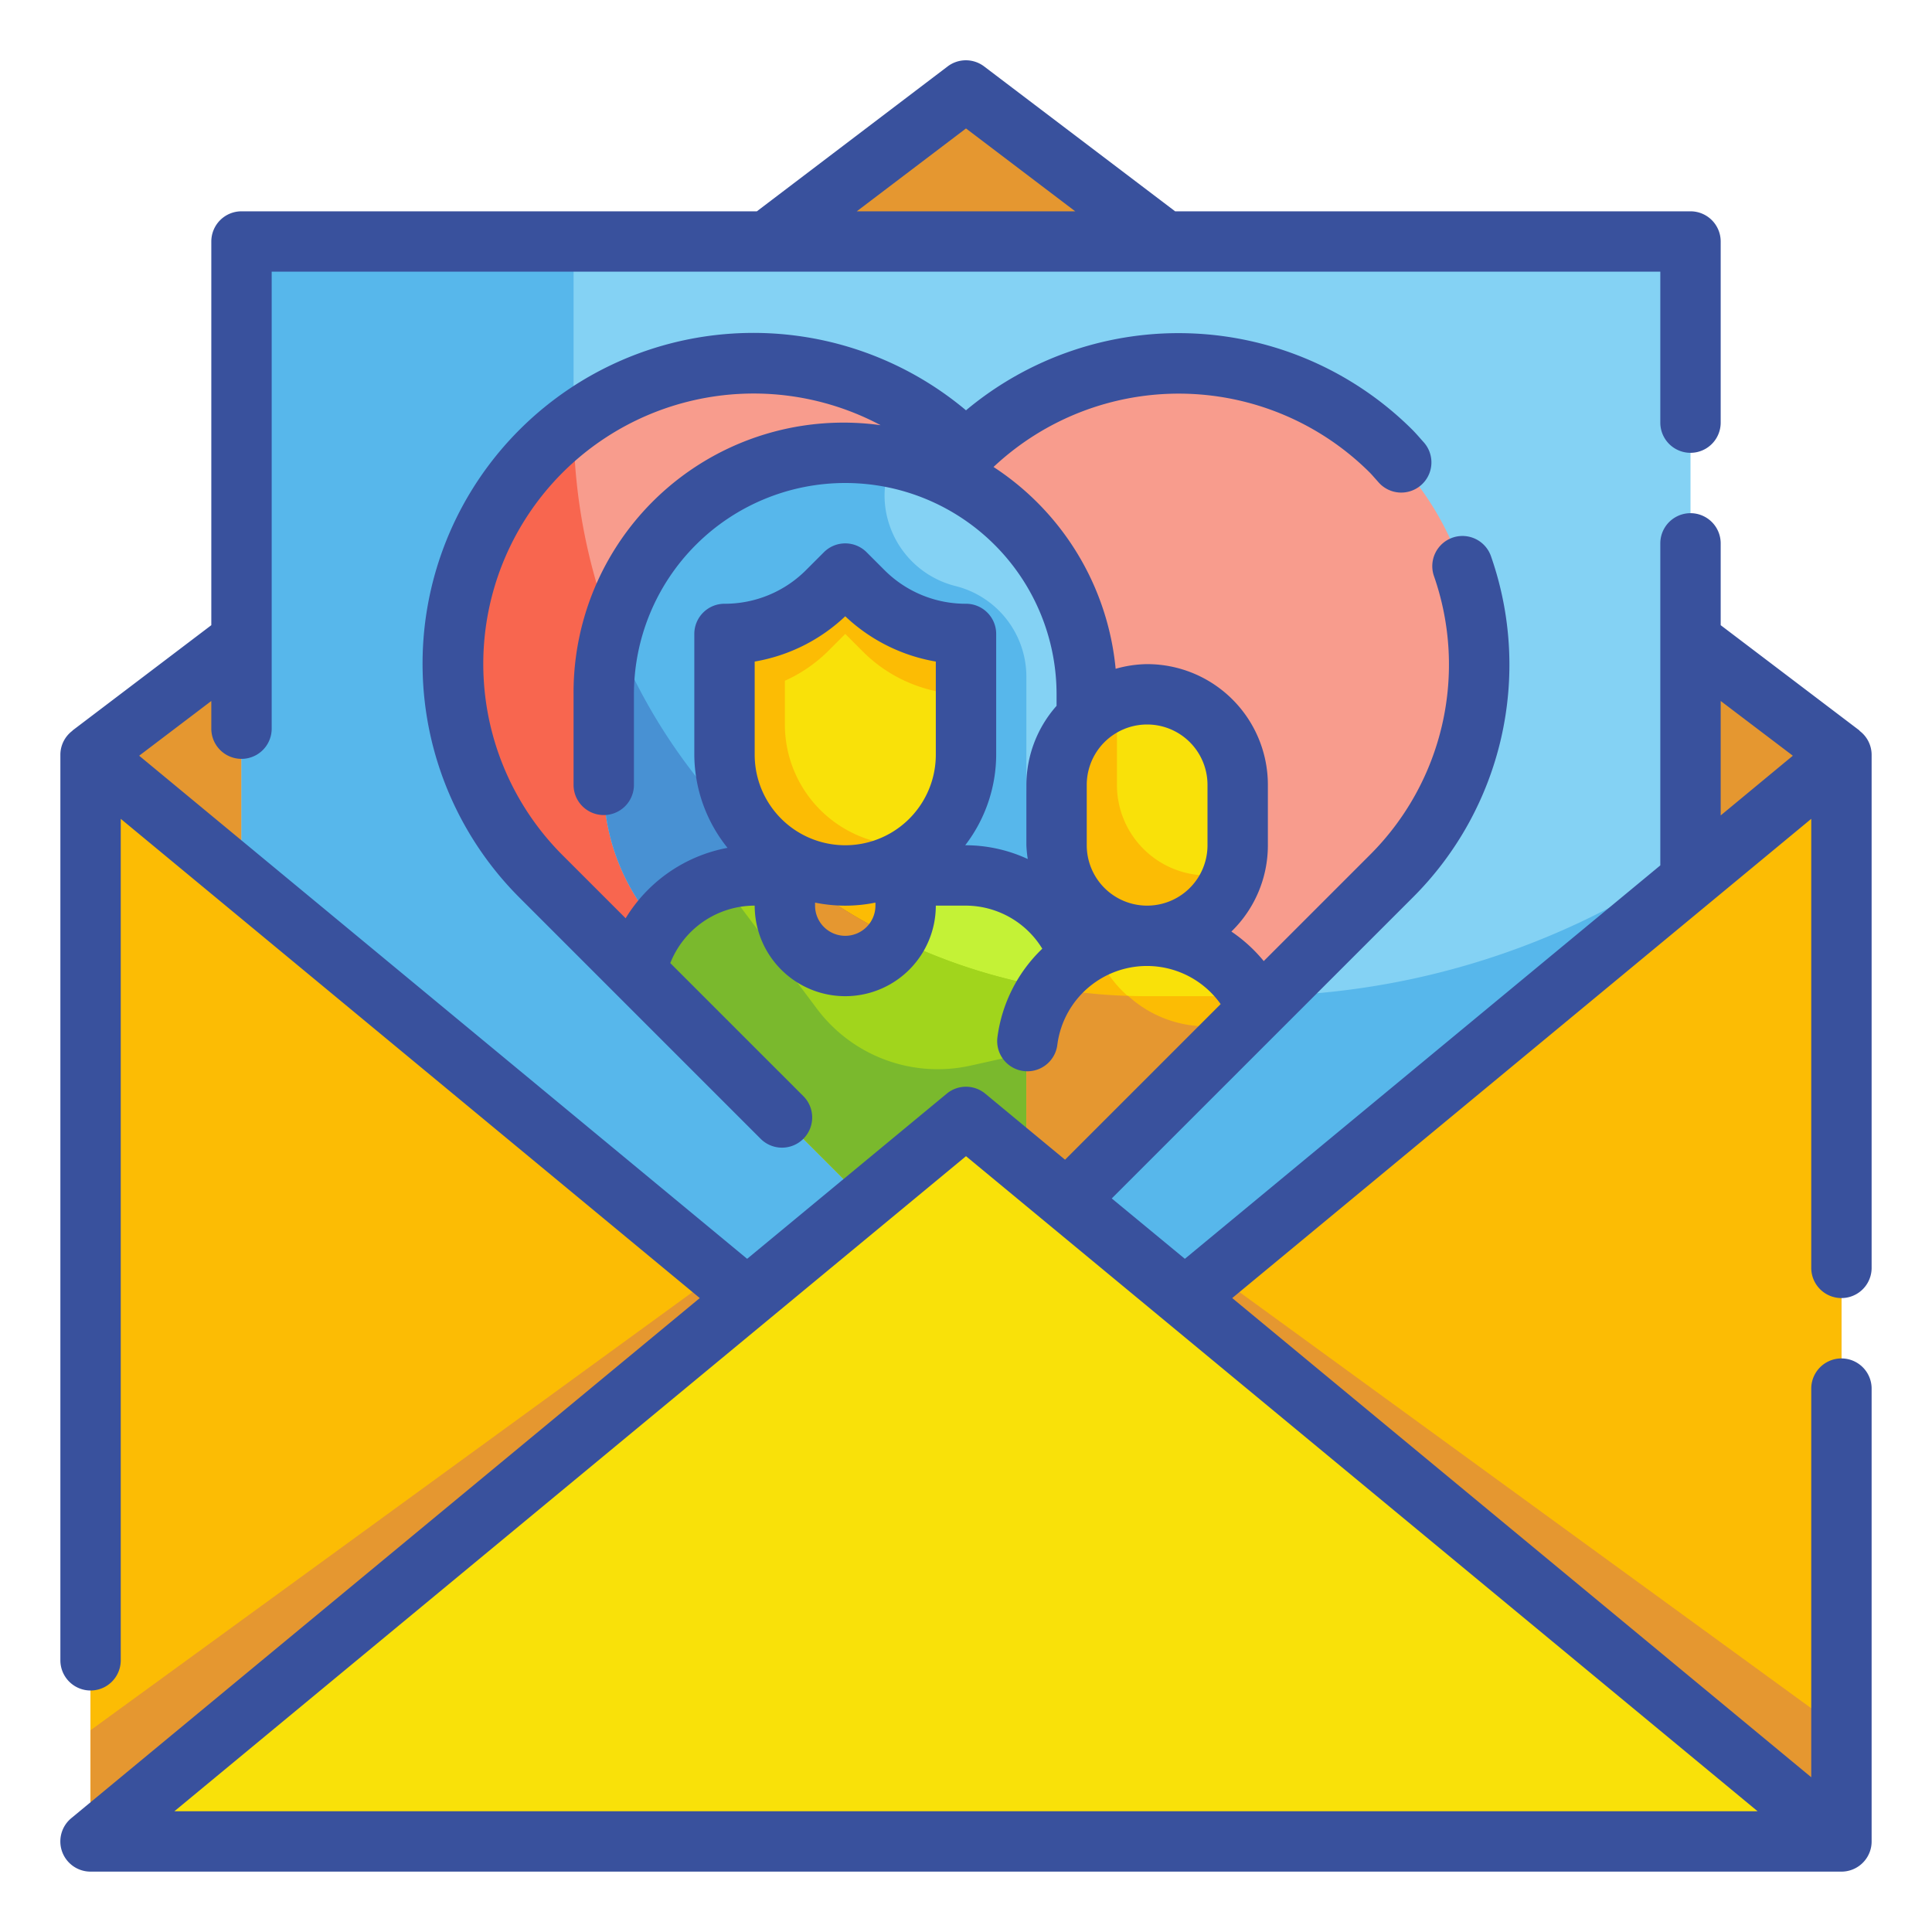 <?xml version="1.0" encoding="UTF-8"?> <svg xmlns="http://www.w3.org/2000/svg" height="512" viewBox="0 0 64 64" width="512"><g id="Fill_Outline" data-name="Fill Outline"><g id="Color"><g><path d="m61 61h-58v-36l29-22 29 22z" fill="#e59730"></path><path d="m8 8h48v40h-48z" fill="#84d2f4"></path><path d="m41.383 33h-3.383a19 19 0 0 1 -19-19v-6h-11v40h48v-19.552a25.741 25.741 0 0 1 -14.617 4.552z" fill="#57b7eb"></path><path d="m32 43.112-14.082-14.082a9.958 9.958 0 0 1 14.082-14.083 9.958 9.958 0 0 1 14.082 14.083z" fill="#f89c8d"></path><path d="m41.383 33h-3.383a19 19 0 0 1 -19-18.977 9.889 9.889 0 0 0 -1.082 15.007l14.082 14.082 10.141-10.141c-.253.008-.505.029-.758.029z" fill="#f8664f"></path><g><path d="m28 15a8 8 0 0 1 8 8v10a0 0 0 0 1 0 0h-9a7 7 0 0 1 -7-7v-3a8 8 0 0 1 8-8z" fill="#84d2f4"></path><path d="m34 26v-3.579a3.1 3.1 0 0 0 -2.349-3.008 3.1 3.1 0 0 1 -2.189-2.028 3.01 3.01 0 0 1 .117-2.228 8 8 0 0 0 -9.579 7.843v3a7 7 0 0 0 7 7h9v-5a2 2 0 0 1 -2-2z" fill="#57b7eb"></path><path d="m36 32.89v.11h-9a7 7 0 0 1 -7-7v-3a7.88 7.88 0 0 1 .29-2.13 19 19 0 0 0 15.71 12.02z" fill="#4891d3"></path><path d="m36 39.112v-6.112a4 4 0 0 0 -4-4h-7a4 4 0 0 0 -3.919 3.193l10.807 10.807h.224z" fill="#c4f236"></path><path d="m36 33v6.11l-3.89 3.89h-.22l-10.81-10.81a4 4 0 0 1 3.92-3.19h1.35a18.866 18.866 0 0 0 9.64 3.89.41.41 0 0 1 .01.11z" fill="#a1d51c"></path><path d="m36 33v6.11l-3.89 3.89h-.22l-10.81-10.81a4 4 0 0 1 3.92-3.19h1.35a18.866 18.866 0 0 0 9.64 3.89.41.41 0 0 1 .01.11z" fill="#a1d51c"></path><path d="m26 27h4a0 0 0 0 1 0 0v3a2 2 0 0 1 -2 2 2 2 0 0 1 -2-2v-3a0 0 0 0 1 0 0z" fill="#fcbc04"></path><path d="m29.68 31.08a2 2 0 0 1 -3.68-1.08v-1.28a18.6 18.6 0 0 0 3.68 2.36z" fill="#b27525"></path><path d="m29.68 31.08a2 2 0 0 1 -3.68-1.08v-1.28a18.6 18.6 0 0 0 3.68 2.36z" fill="#e59730"></path><path d="m26 29.859a3.873 3.873 0 0 0 4-1.239v-1.62h-4z" fill="#e59730"></path><path d="m28 29a4 4 0 0 1 -4-4v-4a4.828 4.828 0 0 0 3.414-1.414l.586-.586.586.586a4.828 4.828 0 0 0 3.414 1.414v4a4 4 0 0 1 -4 4z" fill="#f9e109"></path><path d="m26 22.55v1.45a4 4 0 0 0 4 4 2.971 2.971 0 0 0 .73-.08 4 4 0 0 1 -6.73-2.92v-4a4.829 4.829 0 0 0 3.41-1.41l.59-.59.59.59a4.829 4.829 0 0 0 3.41 1.41v2a4.829 4.829 0 0 1 -3.41-1.41l-.59-.59-.59.59a4.829 4.829 0 0 1 -1.41.96z" fill="#fcbc04"></path><path d="m32.149 35.3a5 5 0 0 1 -5.085-1.881l-3.184-4.245a4 4 0 0 0 -2.8 3.019l10.808 10.807h.224l3.888-3.888v-4.668z" fill="#7ab92d"></path></g><g><path d="m36.5 30h3v2h-3z" fill="#e59730"></path><rect fill="#f9e109" height="8" rx="3" width="6" x="35" y="23"></rect><path d="m38 31a4 4 0 0 0 -4 4v4a3.968 3.968 0 0 0 .4 1.713l7.281-7.281a4 4 0 0 0 -3.681-2.432z" fill="#f9e109"></path><g fill="#fcbc04"><path d="m40 34a3.993 3.993 0 0 1 -3.732-2.591 3.988 3.988 0 0 0 -2.268 3.591v4a3.968 3.968 0 0 0 .4 1.713l6.969-6.969a3.961 3.961 0 0 1 -1.369.256z"></path><path d="m40.87 28.87a3 3 0 0 1 -5.87-.87v-2a2.982 2.982 0 0 1 2.13-2.87 3.1 3.1 0 0 0 -.13.87v2a3 3 0 0 0 3 3 3.1 3.1 0 0 0 .87-.13z"></path><path d="m41.68 33.43-7.28 7.28a3.911 3.911 0 0 1 -.4-1.71v-4a4.017 4.017 0 0 1 .72-2.29 18.7 18.7 0 0 0 3.28.29h3.46a3.482 3.482 0 0 1 .22.43z"></path></g><path d="m41.37 33.74-6.97 6.97a3.911 3.911 0 0 1 -.4-1.71v-4a3.906 3.906 0 0 1 .73-2.29 17.623 17.623 0 0 0 2.64.28 3.867 3.867 0 0 0 4 .75z" fill="#e59730"></path></g><path d="m32 49-29-24v36h58v-36z" fill="#fcbc04"></path><path d="m40.224 42.194-8.224 6.806-8.224-6.806-20.776 15.122v3.684h58v-3.684z" fill="#e59730"></path><path d="m32 37-29 24h58z" fill="#f9e109"></path></g></g><g id="Outline_copy" data-name="Outline copy"><path d="m62 46a1 1 0 0 0 -2 0v12.874l-19.181-15.874 19.181-15.875v14.875a1 1 0 0 0 2 0v-17a.993.993 0 0 0 -.4-.79v-.01l-4.6-3.49v-2.71a1 1 0 0 0 -2 0v10.667l-15.75 13.033-2.422-2 5.571-5.57 4.39-4.389a10.884 10.884 0 0 0 2.6-11.32 1 1 0 0 0 -1.891.651 8.9 8.9 0 0 1 -2.125 9.255l-3.51 3.51a5.026 5.026 0 0 0 -1.072-.978 3.98 3.98 0 0 0 1.209-2.859v-2a4 4 0 0 0 -4-4 3.955 3.955 0 0 0 -1.043.155 9 9 0 0 0 -4.045-6.686 8.963 8.963 0 0 1 12.463.185c.057.057.108.117.16.176l.131.147a1 1 0 1 0 1.476-1.349l-.1-.113c-.082-.094-.164-.186-.252-.275a10.973 10.973 0 0 0 -14.79-.648 10.958 10.958 0 0 0 -14.79 16.145l8 8a1 1 0 0 0 1.414-1.414l-4.42-4.42a3.012 3.012 0 0 1 2.796-1.903 3 3 0 0 0 6 0h1a2.981 2.981 0 0 1 2.527 1.427 4.956 4.956 0 0 0 -1.486 2.934 1 1 0 0 0 .865 1.119 1.113 1.113 0 0 0 .128.008 1 1 0 0 0 .991-.874 2.993 2.993 0 0 1 5.411-1.352l-5.155 5.155-2.643-2.188a1 1 0 0 0 -1.276 0l-6.612 5.471-20.14-16.666 2.39-1.813v.917a1 1 0 1 0 2 0v-15.138h46v5a1 1 0 0 0 2 0v-6a1 1 0 0 0 -1-1h-17.072l-6.328-4.8a1 1 0 0 0 -1.208 0l-6.32 4.8h-17.072a1 1 0 0 0 -1 1v12.71l-4.6 3.49v.007a.993.993 0 0 0 -.4.793v30a1 1 0 0 0 2 0v-27.875l19.181 15.875-20.819 17.229a1 1 0 0 0 .638 1.771h58a1 1 0 0 0 .941-.661.99.99 0 0 0 .059-.339zm-22-20v2a2 2 0 0 1 -4 0v-2a2 2 0 0 1 4 0zm-9-1a3 3 0 0 1 -6 0v-3.085a5.777 5.777 0 0 0 3-1.5 5.777 5.777 0 0 0 3 1.5zm-3 6a1 1 0 0 1 -1-1v-.1a5 5 0 0 0 2 0v.1a1 1 0 0 1 -1 1zm3.974-3a4.948 4.948 0 0 0 1.026-3v-4a1 1 0 0 0 -1-1 3.8 3.8 0 0 1 -2.707-1.121l-.586-.586a1 1 0 0 0 -1.414 0l-.586.586a3.8 3.8 0 0 1 -2.707 1.121 1 1 0 0 0 -1 1v4a4.955 4.955 0 0 0 1.1 3.086 5.028 5.028 0 0 0 -3.375 2.333l-2.1-2.1a8.957 8.957 0 0 1 10.547-14.234 8.941 8.941 0 0 0 -10.172 8.915v3a1 1 0 0 0 2 0v-3a7 7 0 0 1 14 0v.382a3.966 3.966 0 0 0 -1 2.618v2a4.047 4.047 0 0 0 .046.456 4.927 4.927 0 0 0 -2.046-.456zm.026-23.745 3.618 2.745h-7.236zm-26.223 55.745 26.223-21.7 26.223 21.7zm51.223-36.779 2.39 1.813-2.39 1.978z" fill="#39519d"></path></g></g></svg> 